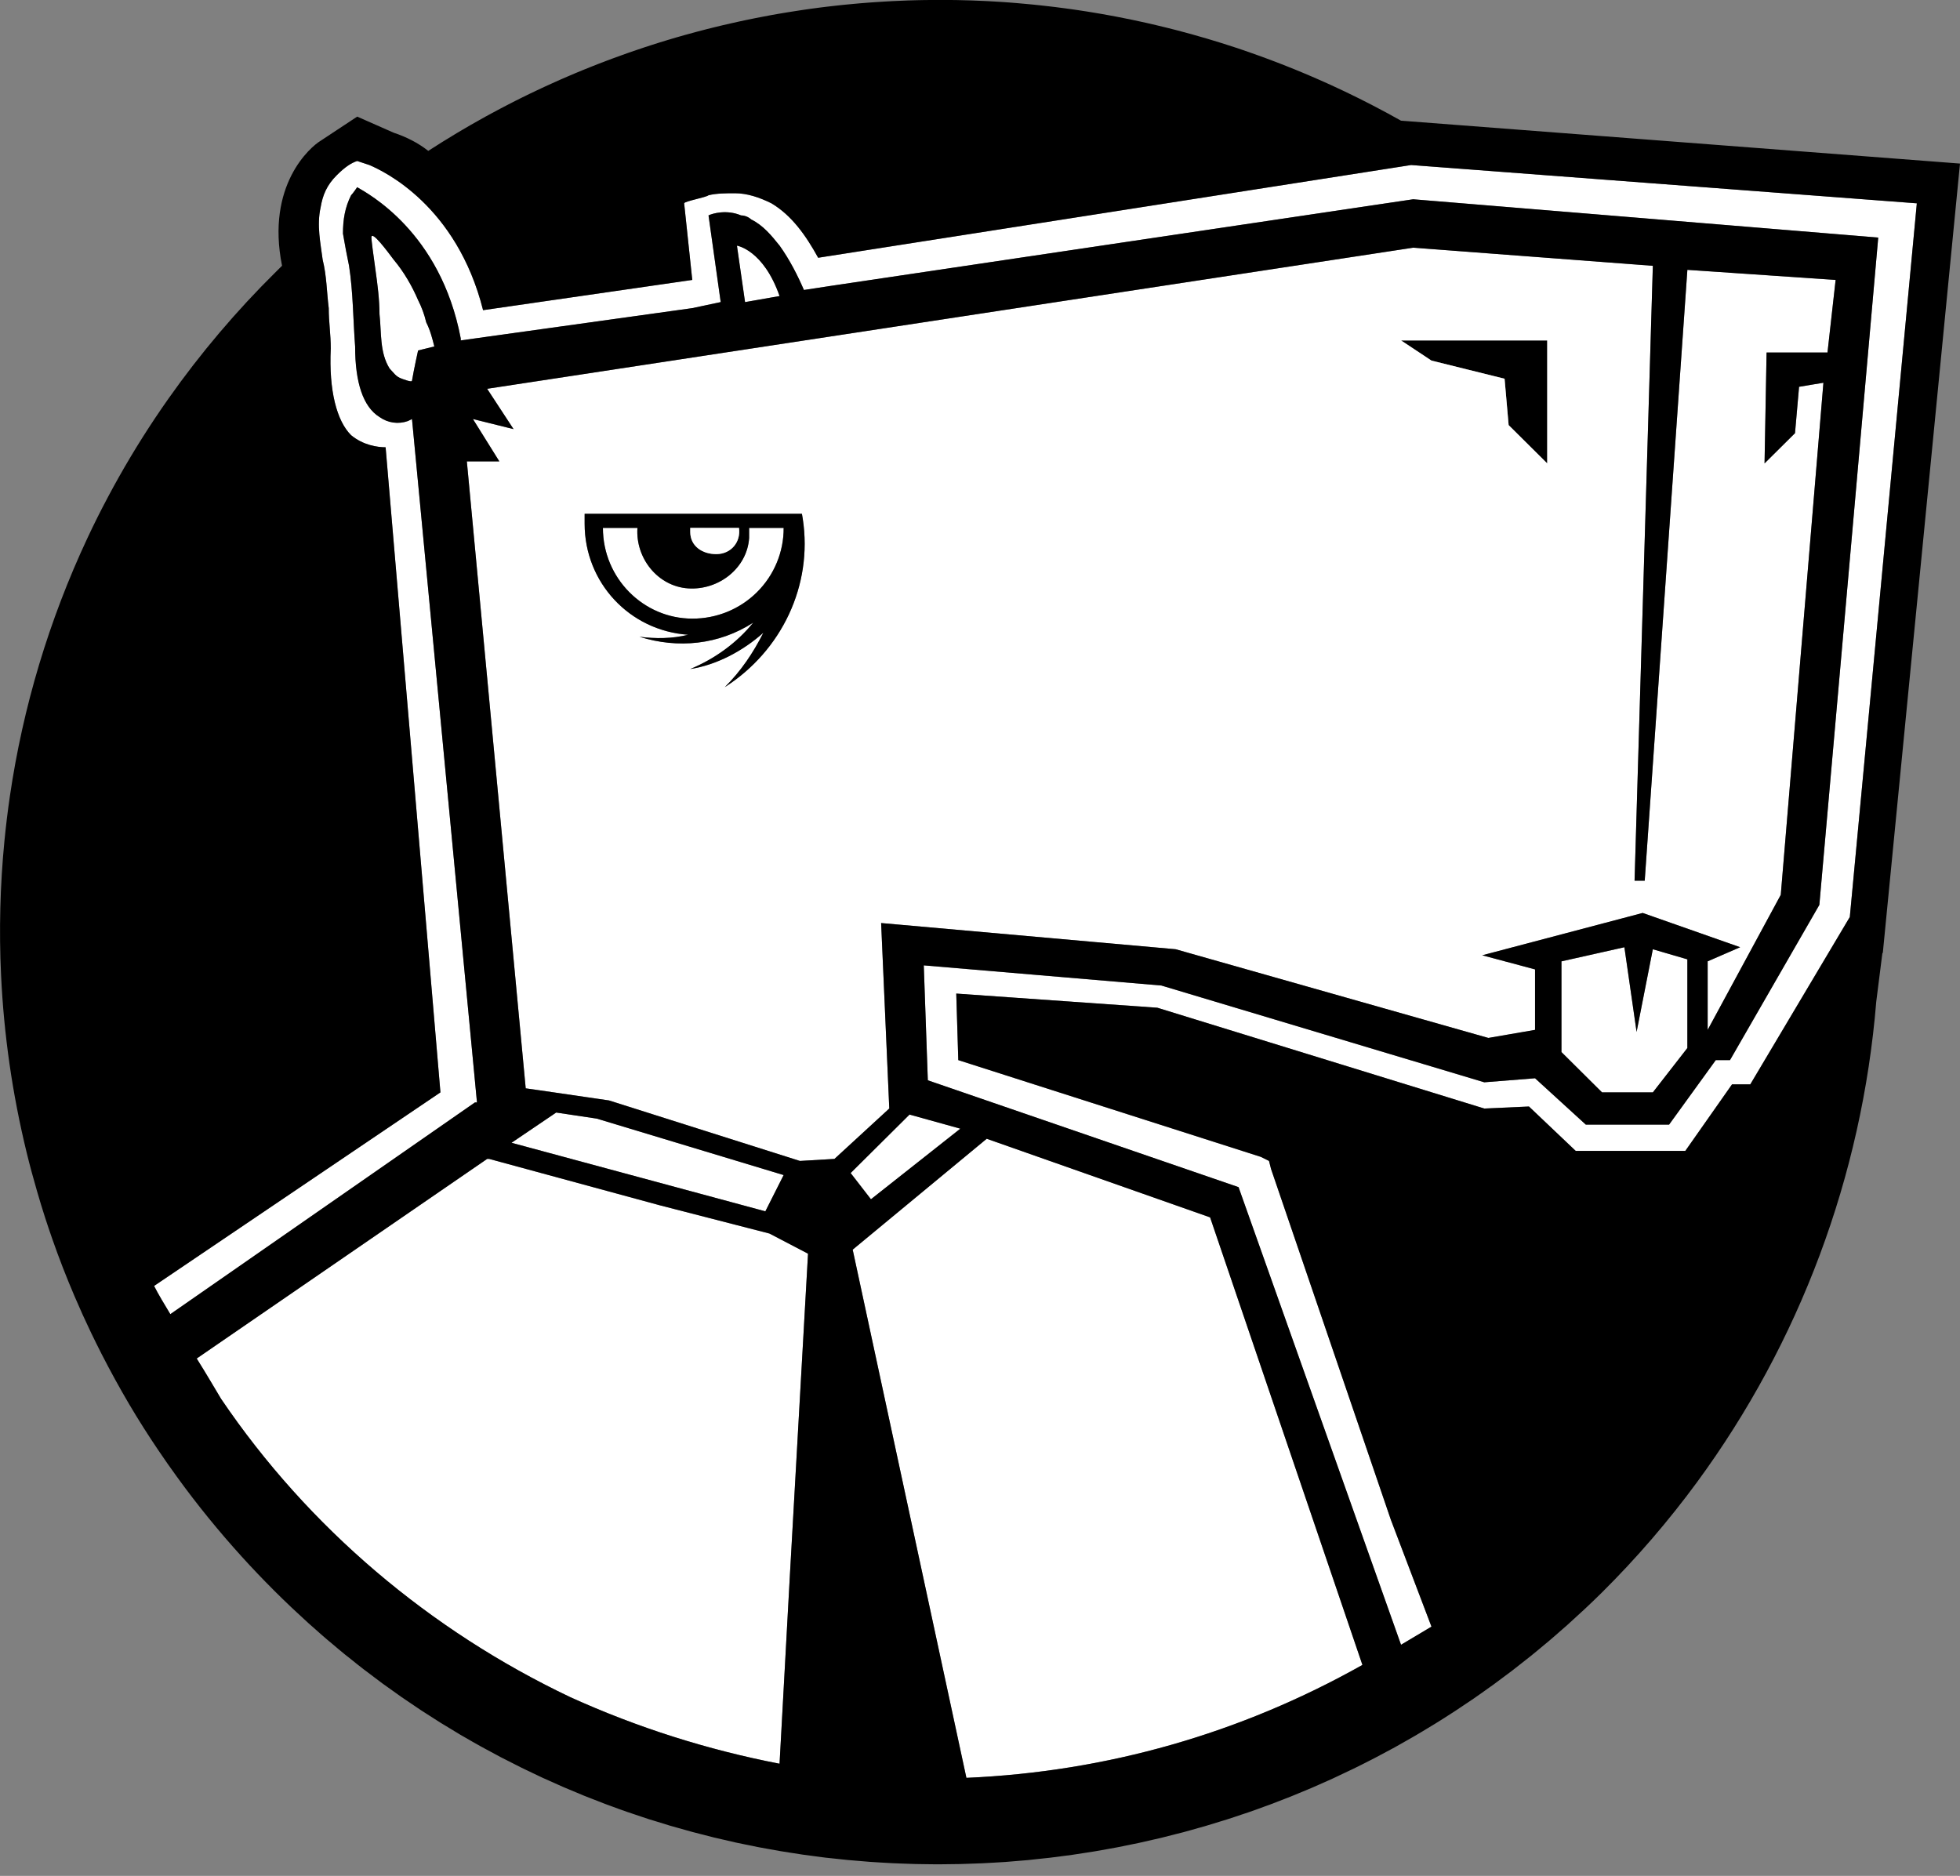 <svg width="70" height="67" viewBox="0 0 70 67" fill="none" xmlns="http://www.w3.org/2000/svg">
<rect x="0" y="0" width="70" height="67" fill="#808080" stroke="none"/>
<g clip-path="url(#clip0_11_539)">
<path d="M50.398 5.894L29.22 9.206C28.785 8.413 28.277 7.694 27.552 7.262C27.116 7.046 26.681 6.902 26.246 6.902C25.956 6.902 25.593 6.902 25.303 6.974C25.231 7.046 24.434 7.19 24.434 7.262L24.723 9.998L17.252 11.078C16.31 7.335 13.699 6.11 13.191 5.894L12.756 5.75C12.538 5.822 12.32 5.966 12.031 6.254C11.668 6.614 11.523 6.974 11.45 7.406C11.305 8.054 11.45 8.702 11.523 9.278C11.668 9.854 11.668 10.43 11.74 11.006C11.74 11.51 11.813 11.942 11.813 12.446C11.74 13.959 12.031 15.039 12.538 15.543C12.973 15.903 13.481 15.975 13.771 15.975L15.729 39.016L5.503 45.929C5.648 46.217 5.865 46.577 6.083 46.937L16.962 39.376H17.035L14.714 14.967L14.569 15.039C14.401 15.099 14.22 15.117 14.043 15.092C13.866 15.067 13.698 14.999 13.554 14.895C12.973 14.535 12.683 13.671 12.683 12.376C12.611 11.439 12.611 10.431 12.466 9.495C12.393 9.135 12.32 8.775 12.248 8.343C12.248 7.839 12.32 7.407 12.538 6.975C12.611 6.903 12.756 6.687 12.756 6.687C13.118 6.903 15.729 8.271 16.455 12.088V12.159L24.723 11.007L25.738 10.791L25.303 7.694C25.448 7.622 25.956 7.478 26.464 7.694C26.598 7.697 26.727 7.748 26.827 7.838C27.262 8.054 27.552 8.414 27.842 8.774C28.204 9.278 28.495 9.854 28.711 10.358L29.654 10.214L50.47 7.118L67.079 8.486L64.977 32.32L61.785 37.864H61.278L59.61 40.169H56.636L54.823 38.513L53.01 38.657L41.477 35.2L32.992 34.48L33.136 38.586L44.233 42.402L50.036 58.747L51.124 58.099L49.674 54.283L45.395 41.754L45.322 41.466L45.032 41.322L34.225 37.865L34.152 35.487L41.332 35.991L53.009 39.592L54.605 39.519L56.273 41.104H60.189L61.858 38.727H62.51L66.064 32.751L68.458 7.262L50.398 5.894Z" fill="white"/>
<path d="M23.563 43.049L17.471 41.393H17.398L7.026 48.521C7.389 49.097 7.679 49.601 7.896 49.961C11.014 54.569 15.367 58.241 20.371 60.618C22.758 61.7 25.266 62.497 27.842 62.994L28.205 56.37L28.858 44.778L27.48 44.058L23.563 43.049Z" fill="white"/>
<path d="M14.062 9.278C13.844 8.99 13.263 8.198 13.263 8.485C13.263 8.557 13.335 9.133 13.408 9.637C13.48 10.142 13.553 10.717 13.553 11.221C13.625 11.87 13.553 12.59 13.915 13.165C14.06 13.31 14.133 13.454 14.351 13.526C14.351 13.526 14.713 13.67 14.713 13.598C14.786 13.165 14.931 12.518 14.931 12.518L15.511 12.374C15.438 12.086 15.366 11.797 15.221 11.509C15.157 11.235 15.059 10.968 14.931 10.716C14.714 10.214 14.424 9.71 14.062 9.278Z" fill="white"/>
<path d="M35.24 40.673L30.453 44.633L34.515 63.498C39.519 63.282 44.306 61.914 48.658 59.466L43.218 43.481L35.24 40.673Z" fill="white"/>
<path d="M34.298 40.312L32.484 39.808L30.381 41.897L31.106 42.833L34.298 40.312Z" fill="white"/>
<path d="M26.319 8.774L26.609 10.79L27.842 10.574C27.262 8.918 26.319 8.774 26.319 8.774Z" fill="white"/>
<path d="M57.216 39.017H59.029L60.262 37.432V34.264L59.029 33.904L58.449 36.856L58.014 33.832L55.766 34.336V37.576L55.838 37.648L57.216 39.017Z" fill="white"/>
<path d="M27.987 41.969L21.315 39.953L19.864 39.736L18.269 40.816L27.334 43.265L27.987 41.969Z" fill="white"/>
<path d="M52.429 13.203L53.735 13.527L53.88 15.183L55.258 16.551V12.159H50.036L51.124 12.879L52.429 13.203Z" fill="black"/>
<path d="M26.754 19.215C26.682 20.295 25.666 21.087 24.578 21.015C23.49 20.943 22.693 19.935 22.765 18.855H21.532C21.532 20.655 22.983 22.095 24.724 22.095C25.153 22.097 25.578 22.014 25.975 21.852C26.371 21.69 26.732 21.451 27.035 21.15C27.339 20.849 27.579 20.491 27.742 20.097C27.906 19.703 27.989 19.281 27.987 18.855H26.754V19.215Z" fill="white"/>
<path d="M31.469 32.968L41.986 33.904L53.155 37.073L54.823 36.785V34.624L52.937 34.12L58.667 32.608L62.149 33.831L60.988 34.335V36.784L63.599 31.96L65.122 13.671L64.687 13.743L64.253 13.815L64.108 15.471L63.02 16.551L63.092 12.591H65.268L65.558 9.998L60.264 9.638L58.74 31.456H58.378L59.031 9.494L50.472 8.846L17.398 13.886L18.341 15.327L16.89 14.967L17.833 16.478H16.673L18.776 38.871L19.284 38.944L21.751 39.303L28.569 41.464L29.802 41.392L31.76 39.592L31.469 32.968ZM50.036 12.159H55.258V16.551L53.88 15.183L53.735 13.527L52.43 13.203L51.124 12.879L50.036 12.158V12.159ZM25.884 24.544C26.465 23.968 26.9 23.32 27.262 22.6C26.537 23.248 25.594 23.752 24.651 23.896C25.521 23.536 26.319 22.96 26.9 22.24C25.667 23.033 24.216 23.176 22.838 22.744C23.418 22.816 23.999 22.816 24.579 22.672C22.476 22.528 20.88 20.8 20.88 18.711V18.352H28.64L28.67 18.534C29.033 20.91 27.915 23.247 25.884 24.543L25.884 24.544Z" fill="white"/>
<path d="M50.03 4.307C49.867 4.215 49.703 4.125 49.539 4.036C49.483 4.005 49.425 3.976 49.369 3.946C49.259 3.887 49.149 3.829 49.038 3.771C48.971 3.736 48.903 3.701 48.835 3.667C48.735 3.616 48.635 3.565 48.535 3.515C48.462 3.478 48.388 3.443 48.314 3.407C48.22 3.36 48.124 3.314 48.029 3.268C47.952 3.232 47.874 3.196 47.797 3.16C47.703 3.116 47.612 3.073 47.519 3.03C47.44 2.994 47.36 2.959 47.28 2.923C47.189 2.883 47.098 2.842 47.006 2.802C46.925 2.767 46.844 2.732 46.763 2.697C46.672 2.658 46.581 2.62 46.49 2.582C46.408 2.548 46.326 2.514 46.243 2.48C46.153 2.444 46.063 2.407 45.973 2.372C45.889 2.338 45.805 2.306 45.722 2.273C45.632 2.238 45.542 2.203 45.452 2.17C45.367 2.138 45.283 2.106 45.198 2.075C45.109 2.042 45.019 2.009 44.929 1.977C44.843 1.946 44.758 1.916 44.672 1.886C44.583 1.854 44.493 1.824 44.403 1.792C44.317 1.763 44.231 1.734 44.145 1.705C44.054 1.676 43.964 1.646 43.873 1.617C43.787 1.59 43.701 1.562 43.615 1.535C43.524 1.506 43.432 1.479 43.341 1.451C43.255 1.425 43.17 1.398 43.083 1.373C42.991 1.346 42.898 1.32 42.806 1.294C42.721 1.269 42.635 1.244 42.549 1.22C42.455 1.194 42.36 1.169 42.265 1.144C42.181 1.121 42.098 1.099 42.015 1.077C41.905 1.049 41.795 1.022 41.686 0.994C41.558 0.963 41.43 0.932 41.302 0.901C41.185 0.873 41.069 0.846 40.953 0.82C40.87 0.801 40.788 0.784 40.706 0.766C40.608 0.745 40.511 0.723 40.413 0.703C40.328 0.685 40.242 0.669 40.157 0.652C40.063 0.632 39.967 0.613 39.871 0.595C39.785 0.579 39.698 0.563 39.611 0.547C39.517 0.53 39.423 0.513 39.329 0.496C39.242 0.481 39.154 0.467 39.067 0.452C38.973 0.437 38.879 0.421 38.785 0.406C38.698 0.392 38.61 0.379 38.523 0.366C38.429 0.352 38.335 0.338 38.241 0.325C38.154 0.313 38.066 0.301 37.979 0.29C37.884 0.277 37.789 0.265 37.694 0.253C37.607 0.242 37.52 0.232 37.433 0.222C37.337 0.211 37.242 0.2 37.146 0.19C37.059 0.181 36.973 0.172 36.887 0.163C36.79 0.154 36.694 0.144 36.597 0.136C36.511 0.128 36.426 0.121 36.34 0.113C36.242 0.104 36.144 0.097 36.046 0.089C35.962 0.083 35.877 0.077 35.793 0.071C35.693 0.065 35.594 0.059 35.495 0.053C35.411 0.048 35.328 0.044 35.244 0.039C35.143 0.034 35.042 0.03 34.94 0.026C34.859 0.023 34.778 0.019 34.696 0.016C34.592 0.013 34.488 0.01 34.383 0.008C34.305 0.006 34.226 0.004 34.148 0.002C34.039 0 33.929 -0 33.819 -0.001C33.746 -0.001 33.672 -0.003 33.599 -0.003C33.52 -0.003 33.441 -0.003 33.361 -0.001C33.246 -0.001 33.13 -0.001 33.015 0.002C32.931 0.003 32.848 0.006 32.764 0.007C32.654 0.01 32.543 0.013 32.433 0.016C32.347 0.019 32.261 0.023 32.175 0.027C32.067 0.031 31.96 0.035 31.852 0.041C31.764 0.045 31.676 0.05 31.588 0.056C31.482 0.062 31.376 0.068 31.272 0.076C31.182 0.082 31.093 0.088 31.004 0.095C30.9 0.103 30.796 0.111 30.692 0.12C30.601 0.128 30.511 0.136 30.42 0.145C30.318 0.154 30.215 0.164 30.113 0.174C30.022 0.184 29.93 0.194 29.839 0.204C29.738 0.215 29.637 0.227 29.535 0.239C29.443 0.25 29.351 0.261 29.259 0.273C29.159 0.286 29.059 0.3 28.958 0.313C28.866 0.326 28.774 0.339 28.681 0.353C28.581 0.367 28.482 0.382 28.382 0.399C28.289 0.413 28.197 0.428 28.105 0.443C28.006 0.459 27.907 0.476 27.807 0.493C27.715 0.51 27.622 0.525 27.53 0.542C27.431 0.56 27.333 0.579 27.235 0.598C27.142 0.615 27.049 0.633 26.956 0.652C26.858 0.671 26.76 0.692 26.662 0.712C26.57 0.732 26.478 0.751 26.386 0.771C26.286 0.792 26.187 0.815 26.088 0.838C25.997 0.858 25.907 0.878 25.816 0.9C25.715 0.923 25.613 0.949 25.511 0.974C25.423 0.996 25.335 1.016 25.248 1.039C25.128 1.069 25.009 1.101 24.889 1.133C24.75 1.17 24.61 1.208 24.471 1.247C24.358 1.279 24.245 1.31 24.133 1.343C24.044 1.369 23.956 1.396 23.868 1.422C23.769 1.452 23.671 1.481 23.573 1.512C23.482 1.54 23.392 1.569 23.301 1.598C23.206 1.629 23.11 1.659 23.015 1.691C22.924 1.721 22.833 1.753 22.742 1.783C22.648 1.815 22.553 1.847 22.459 1.88C22.369 1.912 22.278 1.944 22.188 1.977C22.094 2.01 22 2.044 21.906 2.079C21.816 2.112 21.726 2.146 21.636 2.18C21.546 2.214 21.449 2.25 21.356 2.287C21.264 2.324 21.177 2.357 21.087 2.394C20.994 2.431 20.901 2.468 20.809 2.506C20.72 2.542 20.631 2.579 20.543 2.616C20.449 2.656 20.357 2.695 20.264 2.735C20.177 2.773 20.089 2.811 20.001 2.849C19.908 2.89 19.815 2.932 19.723 2.974C19.636 3.013 19.55 3.052 19.463 3.092C19.369 3.135 19.276 3.179 19.184 3.223C19.099 3.263 19.014 3.303 18.929 3.344C18.835 3.39 18.741 3.436 18.647 3.482C18.563 3.524 18.48 3.565 18.397 3.607C18.303 3.653 18.209 3.703 18.115 3.752C18.033 3.794 17.952 3.836 17.871 3.879C17.775 3.93 17.679 3.982 17.583 4.033C17.505 4.076 17.426 4.118 17.347 4.161C17.249 4.216 17.151 4.271 17.053 4.326C16.978 4.369 16.903 4.41 16.828 4.453C16.725 4.513 16.623 4.573 16.52 4.633C16.451 4.674 16.382 4.714 16.313 4.755C16.199 4.823 16.086 4.893 15.973 4.963C15.916 4.998 15.858 5.033 15.802 5.067C15.632 5.173 15.463 5.28 15.295 5.389C15.111 5.244 14.914 5.118 14.706 5.011C14.499 4.904 14.283 4.814 14.062 4.741L12.757 4.165L11.451 5.028C11.088 5.244 9.493 6.612 10.073 9.492L9.964 9.6L9.855 9.708C8.444 11.101 7.16 12.616 6.019 14.234C5.382 15.137 4.791 16.071 4.249 17.033C4.114 17.272 3.983 17.512 3.855 17.753C3.598 18.235 3.354 18.723 3.124 19.215C1.752 22.143 0.818 25.254 0.351 28.45C0.274 28.978 0.21 29.508 0.158 30.038C0.003 31.63 -0.037 33.23 0.038 34.828C0.063 35.36 0.101 35.892 0.151 36.422C0.202 36.953 0.265 37.483 0.341 38.012C0.417 38.541 0.506 39.067 0.608 39.593C0.71 40.118 0.824 40.641 0.951 41.162C1.064 41.625 1.189 42.086 1.323 42.546C1.414 42.86 1.509 43.175 1.61 43.487C1.693 43.743 1.779 43.998 1.868 44.253C2.108 44.94 2.373 45.621 2.662 46.297C2.85 46.738 3.049 47.177 3.258 47.612C3.378 47.861 3.501 48.109 3.627 48.357C3.939 48.966 4.269 49.569 4.619 50.163C4.945 50.714 5.289 51.257 5.651 51.792C5.866 52.111 6.087 52.427 6.315 52.741C7.037 53.738 7.814 54.694 8.642 55.606C9.004 56.005 9.378 56.397 9.764 56.783L9.782 56.802L9.786 56.806C9.989 57.008 10.193 57.207 10.4 57.403C10.463 57.462 10.526 57.52 10.588 57.578C10.735 57.715 10.881 57.852 11.029 57.986C11.088 58.039 11.149 58.09 11.208 58.143C11.362 58.28 11.515 58.417 11.671 58.55C11.728 58.599 11.786 58.646 11.844 58.694C12.003 58.829 12.162 58.964 12.323 59.095C12.375 59.137 12.428 59.177 12.48 59.218C12.648 59.354 12.816 59.489 12.986 59.62C13.039 59.661 13.094 59.7 13.147 59.741C13.317 59.871 13.487 60 13.659 60.127C13.713 60.166 13.768 60.203 13.822 60.243C13.995 60.368 14.168 60.493 14.342 60.614C14.392 60.649 14.443 60.682 14.493 60.716C14.673 60.84 14.853 60.963 15.035 61.083C15.079 61.112 15.124 61.139 15.168 61.168C15.356 61.291 15.546 61.413 15.736 61.532C15.786 61.562 15.836 61.592 15.886 61.622C16.072 61.737 16.258 61.851 16.446 61.962C16.495 61.99 16.544 62.017 16.593 62.046C16.783 62.156 16.973 62.266 17.165 62.372C17.214 62.4 17.264 62.425 17.314 62.453C17.506 62.558 17.698 62.663 17.891 62.764C17.938 62.789 17.988 62.813 18.036 62.837C18.232 62.939 18.428 63.039 18.625 63.136C18.672 63.16 18.721 63.182 18.768 63.205C18.967 63.301 19.166 63.397 19.365 63.49C19.417 63.513 19.47 63.537 19.522 63.56C19.718 63.649 19.915 63.738 20.113 63.824C20.171 63.849 20.23 63.872 20.287 63.897C20.48 63.979 20.673 64.06 20.866 64.139C20.929 64.165 20.993 64.188 21.055 64.213C21.244 64.288 21.434 64.363 21.625 64.435C21.691 64.46 21.758 64.482 21.823 64.507C22.011 64.577 22.201 64.647 22.391 64.712C22.461 64.737 22.534 64.759 22.605 64.784C22.79 64.847 22.975 64.91 23.161 64.971C23.237 64.994 23.314 65.017 23.39 65.04C23.572 65.098 23.754 65.155 23.937 65.209C24.018 65.232 24.099 65.254 24.18 65.277C24.359 65.329 24.537 65.38 24.717 65.428C24.805 65.452 24.894 65.473 24.982 65.496C25.155 65.541 25.328 65.587 25.501 65.629C25.595 65.652 25.689 65.672 25.783 65.694C25.951 65.733 26.12 65.774 26.289 65.811C26.389 65.832 26.489 65.852 26.59 65.873C26.754 65.907 26.916 65.942 27.08 65.973C27.186 65.994 27.293 66.011 27.399 66.031C27.558 66.06 27.715 66.09 27.874 66.116C27.985 66.135 28.097 66.151 28.209 66.169C28.363 66.192 28.517 66.218 28.671 66.241C28.786 66.257 28.902 66.271 29.018 66.287C29.169 66.307 29.319 66.329 29.47 66.347C29.59 66.361 29.711 66.372 29.831 66.385C29.978 66.401 30.124 66.418 30.271 66.432C30.395 66.444 30.52 66.453 30.644 66.463C30.787 66.476 30.93 66.489 31.074 66.499C31.201 66.508 31.328 66.515 31.455 66.523C31.596 66.531 31.737 66.541 31.878 66.547C32.009 66.554 32.139 66.557 32.269 66.562C32.407 66.567 32.545 66.573 32.683 66.576C32.814 66.58 32.945 66.58 33.077 66.582C33.214 66.583 33.351 66.587 33.489 66.587C33.626 66.587 33.76 66.584 33.895 66.582C34.031 66.58 34.16 66.58 34.292 66.577C34.43 66.574 34.567 66.568 34.704 66.563C34.835 66.559 34.966 66.555 35.096 66.549C35.235 66.543 35.374 66.533 35.513 66.526C35.642 66.518 35.771 66.512 35.9 66.503C36.041 66.493 36.181 66.479 36.322 66.468C36.449 66.457 36.575 66.449 36.701 66.437C36.845 66.423 36.989 66.406 37.134 66.39C37.256 66.377 37.379 66.365 37.502 66.351C37.648 66.334 37.795 66.313 37.942 66.294C38.061 66.278 38.181 66.264 38.3 66.247C38.452 66.225 38.604 66.2 38.756 66.177C38.869 66.159 38.983 66.143 39.096 66.124C39.254 66.098 39.411 66.068 39.569 66.04C39.676 66.021 39.783 66.003 39.89 65.982C40.053 65.951 40.215 65.917 40.377 65.883C40.479 65.862 40.58 65.843 40.681 65.821C40.849 65.785 41.017 65.745 41.185 65.706C41.279 65.684 41.373 65.664 41.467 65.642C41.64 65.6 41.812 65.555 41.984 65.51C42.073 65.487 42.162 65.466 42.251 65.443C42.43 65.396 42.608 65.344 42.786 65.293C42.868 65.27 42.95 65.248 43.031 65.225C43.213 65.171 43.395 65.115 43.577 65.058C43.653 65.035 43.73 65.011 43.806 64.988C43.993 64.929 44.178 64.866 44.364 64.803C44.434 64.78 44.506 64.756 44.577 64.733C44.767 64.668 44.956 64.599 45.145 64.529C45.211 64.506 45.277 64.483 45.343 64.458C45.535 64.386 45.727 64.311 45.918 64.236C45.98 64.213 46.042 64.189 46.103 64.164C46.298 64.086 46.492 64.005 46.686 63.923C46.743 63.9 46.801 63.876 46.858 63.851C47.054 63.767 47.248 63.68 47.443 63.592C47.497 63.569 47.552 63.545 47.606 63.519C47.802 63.429 47.997 63.336 48.191 63.242C48.243 63.217 48.296 63.194 48.347 63.168C48.545 63.072 48.741 62.972 48.937 62.872C48.985 62.847 49.034 62.823 49.082 62.798C49.282 62.694 49.48 62.588 49.678 62.48C49.722 62.456 49.766 62.433 49.809 62.41C50.008 62.3 50.206 62.187 50.403 62.073C50.445 62.049 50.487 62.026 50.529 62.001C50.722 61.889 50.913 61.772 51.105 61.655C51.15 61.628 51.195 61.602 51.24 61.574C51.43 61.458 51.619 61.336 51.807 61.215C51.852 61.185 51.898 61.158 51.943 61.128C52.127 61.008 52.309 60.885 52.492 60.761C52.54 60.728 52.589 60.696 52.637 60.663C52.819 60.538 52.999 60.409 53.178 60.28C53.225 60.246 53.274 60.214 53.322 60.179C53.49 60.056 53.657 59.93 53.825 59.804C53.882 59.761 53.94 59.719 53.997 59.676C54.163 59.548 54.328 59.418 54.492 59.287C54.549 59.242 54.605 59.199 54.661 59.154C54.829 59.019 54.994 58.881 55.16 58.742C55.212 58.699 55.264 58.657 55.316 58.613C55.472 58.481 55.626 58.345 55.78 58.209C55.84 58.157 55.9 58.106 55.96 58.053C56.121 57.909 56.28 57.762 56.439 57.614C56.49 57.568 56.542 57.521 56.592 57.474C56.801 57.279 57.008 57.079 57.213 56.877C58.447 55.652 59.583 54.334 60.611 52.934C64.263 47.957 66.499 42.021 67.009 35.776L67.118 34.913L67.227 34.05L67.245 34.024V34.019L70 5.842L50.036 4.31L50.03 4.307ZM28.204 56.37L27.841 62.994C25.265 62.497 22.757 61.7 20.37 60.617C15.366 58.241 11.014 54.569 7.895 49.961C7.677 49.601 7.387 49.098 7.025 48.521L17.398 41.392H17.471L23.563 43.048L27.48 44.057L28.858 44.777L28.204 56.37ZM18.268 40.816L19.864 39.736L21.314 39.953L27.987 41.969L27.334 43.264L18.268 40.816ZM28.568 41.465L21.75 39.304L19.283 38.944L18.775 38.872L16.673 16.478H17.833L16.89 14.966L18.341 15.326L17.398 13.886L50.471 8.846L59.03 9.494L58.377 31.456H58.74L60.263 9.638L65.558 9.998L65.267 12.591H63.092L63.019 16.551L64.107 15.471L64.252 13.815L64.687 13.742L65.122 13.67L63.599 31.96L60.988 36.784V34.335L62.148 33.831L58.667 32.607L52.937 34.119L54.823 34.623V36.783L53.155 37.071L41.986 33.903L31.469 32.968L31.76 39.592L29.802 41.392L28.568 41.465ZM26.319 8.774C26.319 8.774 27.262 8.918 27.842 10.574L26.609 10.79L26.319 8.774ZM55.766 34.336L58.014 33.832L58.45 36.856L59.03 33.904L60.263 34.264V37.432L59.03 39.016H57.217L55.839 37.648L55.766 37.576V34.336ZM32.483 39.808L34.297 40.312L31.105 42.833L30.38 41.897L32.483 39.808ZM34.514 63.498L30.453 44.633L35.24 40.672L43.218 43.48L48.658 59.465C44.306 61.914 39.52 63.282 34.515 63.498H34.514ZM66.065 32.752L62.511 38.729H61.859L60.191 41.105H56.274L54.606 39.521L53.01 39.593L41.334 35.993L34.152 35.487L34.225 37.863L45.032 41.319L45.322 41.464L45.395 41.752L49.674 54.281L51.124 58.097L50.037 58.745L44.234 42.4L33.137 38.584L32.992 34.479L41.478 35.199L53.01 38.655L54.823 38.511L56.636 40.167H59.61L61.278 37.863H61.786L64.977 32.319L67.08 8.485L50.471 7.117L29.655 10.213L28.712 10.357C28.495 9.853 28.205 9.277 27.843 8.773C27.553 8.413 27.263 8.053 26.828 7.837C26.729 7.747 26.6 7.696 26.465 7.693C25.957 7.477 25.45 7.621 25.305 7.693L25.74 10.789L24.724 11.005L16.455 12.158V12.086C15.73 8.27 13.119 6.902 12.756 6.686C12.756 6.686 12.611 6.902 12.539 6.974C12.321 7.406 12.249 7.838 12.249 8.342C12.321 8.774 12.393 9.135 12.466 9.494C12.612 10.43 12.612 11.438 12.683 12.374C12.683 13.67 12.973 14.535 13.553 14.894C13.698 14.998 13.866 15.066 14.043 15.091C14.22 15.116 14.4 15.098 14.568 15.038L14.714 14.966L17.035 39.375H16.962L6.083 46.937C5.866 46.577 5.648 46.217 5.503 45.929L15.73 39.016L13.772 15.975C13.482 15.975 12.973 15.903 12.539 15.543C12.031 15.039 11.741 13.959 11.813 12.446C11.813 11.942 11.741 11.51 11.741 11.006C11.668 10.43 11.668 9.854 11.524 9.278C11.451 8.702 11.306 8.054 11.451 7.406C11.524 6.974 11.668 6.613 12.031 6.254C12.321 5.966 12.539 5.822 12.757 5.75L13.192 5.894C13.699 6.11 16.31 7.335 17.253 11.078L24.724 9.998L24.434 7.262C24.434 7.19 25.233 7.046 25.303 6.974C25.593 6.902 25.956 6.902 26.246 6.902C26.681 6.902 27.116 7.046 27.552 7.262C28.277 7.694 28.785 8.414 29.22 9.206L50.398 5.894L68.458 7.262L66.065 32.752ZM15.512 12.374L14.932 12.518C14.932 12.518 14.787 13.166 14.714 13.599C14.714 13.67 14.352 13.527 14.352 13.527C14.134 13.454 14.062 13.31 13.917 13.166C13.554 12.591 13.627 11.87 13.554 11.222C13.554 10.718 13.482 10.142 13.409 9.638C13.336 9.134 13.264 8.558 13.264 8.486C13.264 8.198 13.844 8.99 14.063 9.279C14.425 9.711 14.716 10.215 14.932 10.719C15.06 10.971 15.158 11.237 15.222 11.512C15.367 11.798 15.44 12.086 15.512 12.374Z" fill="black"/>
<path d="M28.64 18.351H20.88V18.711C20.88 20.799 22.476 22.527 24.579 22.671C23.999 22.815 23.418 22.815 22.838 22.743C24.216 23.175 25.667 23.031 26.9 22.239C26.32 22.959 25.522 23.535 24.651 23.895C25.594 23.751 26.537 23.247 27.263 22.599C26.9 23.319 26.464 23.967 25.884 24.543C27.915 23.247 29.033 20.91 28.671 18.534L28.64 18.351ZM26.392 18.855C26.465 19.359 26.11 19.785 25.593 19.791C25.081 19.797 24.651 19.503 24.651 18.998V18.854L26.392 18.855ZM24.724 22.095C22.983 22.095 21.533 20.655 21.533 18.855H22.766C22.693 19.935 23.491 20.943 24.579 21.015C25.667 21.087 26.682 20.295 26.755 19.215V18.855H27.988C27.99 19.281 27.907 19.703 27.743 20.097C27.58 20.491 27.339 20.849 27.036 21.15C26.733 21.451 26.372 21.69 25.975 21.852C25.578 22.014 25.153 22.097 24.724 22.095Z" fill="black"/>
<path d="M25.594 19.791C26.111 19.785 26.463 19.359 26.393 18.855H24.652V18.999C24.651 19.503 25.082 19.797 25.594 19.791Z" fill="white"/>
</g>
<defs>
<clipPath id="clip0_11_539">
<rect width="70" height="66.585" fill="white"/>
</clipPath>
</defs>
</svg>
